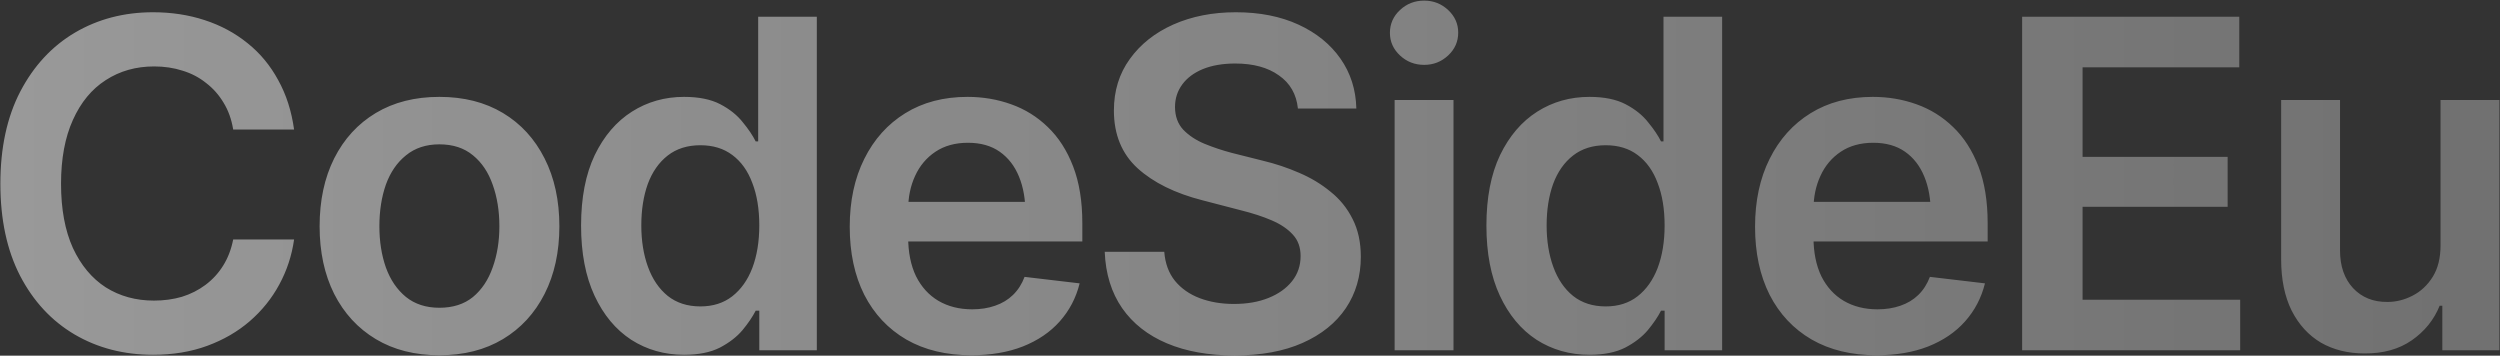 <?xml version="1.0" encoding="UTF-8"?> <svg xmlns="http://www.w3.org/2000/svg" width="3704" height="527" viewBox="0 0 3704 527" fill="none"><rect x="0" y="0" width="3704" height="527" fill="#333333" stroke="none"/><path opacity="0.5" d="M226.758 525.634C183.418 525.634 144.611 515.573 110.337 495.45C76.284 475.328 49.418 446.361 29.738 408.549C10.279 370.737 0.55 325.297 0.55 272.227C0.55 218.936 10.389 173.385 30.069 135.573C49.971 97.54 76.948 68.463 111 48.34C145.274 28.218 183.86 18.157 226.758 18.157C253.956 18.157 279.385 22.027 303.045 29.766C326.927 37.505 348.154 48.893 366.729 63.929C385.303 78.745 400.45 96.987 412.169 118.657C424.11 140.106 431.96 164.54 435.719 191.96H345.501C343.069 176.923 338.314 163.656 331.239 152.157C324.384 140.659 315.76 130.93 305.367 122.969C295.196 114.788 283.587 108.707 270.54 104.727C257.494 100.525 243.453 98.425 228.417 98.425C201.44 98.425 177.558 105.169 156.773 118.657C135.987 131.925 119.735 151.605 108.015 177.697C96.296 203.568 90.436 235.078 90.436 272.227C90.436 309.818 96.296 341.549 108.015 367.42C119.956 393.071 136.208 412.529 156.773 425.797C177.558 438.843 201.329 445.366 228.085 445.366C242.9 445.366 256.72 443.487 269.545 439.728C282.37 435.747 293.979 429.888 304.372 422.148C314.986 414.188 323.72 404.68 330.575 393.623C337.651 382.346 342.626 369.41 345.501 354.816H435.719C432.402 378.477 425.105 400.699 413.828 421.485C402.772 442.049 388.178 460.181 370.046 475.881C352.135 491.36 331.128 503.521 307.026 512.366C282.923 521.211 256.167 525.634 226.758 525.634ZM650.982 526.297C614.718 526.297 583.318 518.337 556.784 502.416C530.249 486.495 509.685 464.162 495.09 435.416C480.718 406.67 473.531 373.28 473.531 335.247C473.531 296.993 480.718 263.493 495.09 234.747C509.685 205.78 530.249 183.336 556.784 167.415C583.318 151.494 614.718 143.534 650.982 143.534C687.246 143.534 718.646 151.494 745.18 167.415C771.715 183.336 792.279 205.78 806.873 234.747C821.468 263.493 828.765 296.993 828.765 335.247C828.765 373.28 821.468 406.67 806.873 435.416C792.279 464.162 771.715 486.495 745.18 502.416C718.646 518.337 687.246 526.297 650.982 526.297ZM650.982 455.98C671.104 455.98 687.688 450.673 700.735 440.059C713.781 429.224 723.51 414.63 729.923 396.277C736.556 377.924 739.873 357.58 739.873 335.247C739.873 312.471 736.556 291.907 729.923 273.554C723.51 255.201 713.781 240.717 700.735 230.103C687.688 219.268 671.104 213.851 650.982 213.851C631.302 213.851 614.828 219.268 601.561 230.103C588.294 240.717 578.343 255.201 571.71 273.554C565.297 291.907 562.091 312.471 562.091 335.247C562.091 357.58 565.297 377.924 571.71 396.277C578.343 414.63 588.294 429.224 601.561 440.059C614.828 450.673 631.302 455.98 650.982 455.98ZM1013.51 525.634C984.546 525.634 958.453 518.226 935.235 503.411C912.238 488.375 894.106 466.594 880.839 438.069C867.572 409.544 860.938 374.939 860.938 334.252C860.938 292.902 867.682 258.075 881.171 229.772C894.88 201.468 913.234 180.019 936.23 165.425C959.227 150.831 984.988 143.534 1013.51 143.534C1035.4 143.534 1053.31 147.182 1067.25 154.479C1081.18 161.776 1092.23 170.621 1100.41 181.014C1108.82 191.186 1115.23 200.694 1119.65 209.539H1123.3V24.791H1210.2V519H1124.96V460.292H1119.65C1115.01 469.358 1108.48 478.977 1100.08 489.148C1091.68 499.099 1080.51 507.723 1066.58 515.02C1052.65 522.096 1034.96 525.634 1013.51 525.634ZM1037.73 453.99C1056.3 453.99 1072 449.015 1084.82 439.064C1097.87 428.892 1107.82 414.851 1114.68 396.94C1121.53 378.808 1124.96 357.802 1124.96 333.92C1124.96 309.818 1121.53 288.922 1114.68 271.232C1108.04 253.321 1098.2 239.501 1085.16 229.772C1072.33 220.042 1056.52 215.177 1037.73 215.177C1018.49 215.177 1002.35 220.263 989.3 230.435C976.253 240.607 966.414 254.648 959.78 272.559C953.367 290.47 950.161 310.924 950.161 333.92C950.161 356.917 953.478 377.481 960.112 395.614C966.745 413.746 976.475 428.008 989.3 438.401C1002.35 448.794 1018.49 453.99 1037.73 453.99ZM1439.06 526.297C1401.91 526.297 1369.85 518.558 1342.87 503.079C1315.9 487.379 1295.11 465.267 1280.52 436.742C1266.15 408.218 1258.96 374.607 1258.96 335.91C1258.96 297.656 1266.15 264.156 1280.52 235.41C1294.89 206.443 1315.12 183.889 1341.22 167.747C1367.31 151.605 1398.04 143.534 1433.42 143.534C1456.2 143.534 1477.76 147.182 1498.1 154.479C1518.67 161.776 1536.8 173.054 1552.5 188.311C1568.42 203.568 1580.91 223.027 1589.98 246.687C1599.05 270.126 1603.58 298.098 1603.58 330.603V357.802H1299.76V299.093H1560.13L1519.33 316.341C1519.33 295.334 1516.12 277.092 1509.71 261.613C1503.3 245.913 1493.79 233.641 1481.19 224.796C1468.58 215.951 1452.88 211.529 1434.09 211.529C1415.29 211.529 1399.26 215.951 1385.99 224.796C1372.73 233.641 1362.67 245.582 1355.81 260.618C1348.96 275.433 1345.53 292.018 1345.53 310.371V351.168C1345.53 373.722 1349.4 393.071 1357.14 409.213C1365.1 425.133 1376.15 437.295 1390.31 445.698C1404.68 454.1 1421.37 458.302 1440.39 458.302C1452.77 458.302 1464.05 456.533 1474.22 452.995C1484.61 449.457 1493.46 444.15 1500.76 437.074C1508.27 429.777 1514.02 420.822 1518 410.208L1599.6 419.826C1594.29 441.275 1584.45 460.071 1570.08 476.213C1555.93 492.134 1537.68 504.516 1515.35 513.361C1493.24 521.985 1467.81 526.297 1439.06 526.297ZM1829.12 526.629C1790.65 526.629 1757.26 520.658 1728.96 508.718C1700.65 496.777 1678.54 479.419 1662.62 456.643C1646.7 433.647 1638.07 405.785 1636.75 373.059H1724.97C1726.3 390.307 1731.61 404.68 1740.9 416.178C1750.18 427.455 1762.34 435.968 1777.38 441.718C1792.64 447.467 1809.55 450.341 1828.13 450.341C1847.59 450.341 1864.72 447.356 1879.54 441.386C1894.35 435.416 1905.96 427.124 1914.37 416.51C1922.77 405.896 1926.97 393.513 1926.97 379.361C1926.97 366.536 1923.21 356.033 1915.69 347.851C1908.18 339.448 1897.78 332.372 1884.51 326.623C1871.25 320.874 1855.66 315.788 1837.75 311.366L1781.69 296.772C1741.01 286.379 1708.94 270.569 1685.5 249.341C1662.07 227.892 1650.35 199.367 1650.35 163.766C1650.35 134.578 1658.2 109.149 1673.9 87.479C1689.6 65.588 1711.04 48.562 1738.24 36.4C1765.66 24.238 1796.62 18.157 1831.11 18.157C1866.27 18.157 1897.12 24.238 1923.65 36.4C1950.19 48.562 1970.97 65.367 1986.01 86.816C2001.05 108.265 2008.9 132.92 2009.56 160.781H1922.99C1920.78 139.553 1911.38 123.19 1894.8 111.692C1878.43 99.972 1856.87 94.113 1830.12 94.113C1811.54 94.113 1795.51 96.877 1782.02 102.405C1768.76 107.933 1758.59 115.562 1751.51 125.291C1744.43 135.02 1740.9 146.077 1740.9 158.459C1740.9 172.169 1744.99 183.446 1753.17 192.291C1761.57 200.915 1772.18 207.88 1785.01 213.187C1798.06 218.494 1811.32 222.917 1824.81 226.455L1870.92 238.064C1889.49 242.486 1907.4 248.456 1924.65 255.975C1941.9 263.272 1957.37 272.559 1971.08 283.836C1985.02 294.892 1995.96 308.381 2003.92 324.301C2012.1 340.222 2016.19 358.907 2016.19 380.356C2016.19 409.102 2008.79 434.531 1993.97 456.643C1979.16 478.535 1957.82 495.672 1929.96 508.054C1902.09 520.437 1868.48 526.629 1829.12 526.629ZM2066.28 519V148.177H2153.51V519H2066.28ZM2110.06 96.103C2096.13 96.103 2084.19 91.459 2074.24 82.172C2064.29 72.885 2059.31 61.718 2059.31 48.672C2059.31 35.405 2064.29 24.127 2074.24 14.84C2084.19 5.553 2096.13 0.91 2110.06 0.91C2123.77 0.91 2135.6 5.553 2145.55 14.84C2155.5 24.127 2160.48 35.294 2160.48 48.34C2160.48 61.608 2155.5 72.885 2145.55 82.172C2135.6 91.459 2123.77 96.103 2110.06 96.103ZM2354.84 525.634C2325.88 525.634 2299.78 518.226 2276.57 503.411C2253.57 488.375 2235.44 466.594 2222.17 438.069C2208.9 409.544 2202.27 374.939 2202.27 334.252C2202.27 292.902 2209.01 258.075 2222.5 229.772C2236.21 201.468 2254.56 180.019 2277.56 165.425C2300.56 150.831 2326.32 143.534 2354.84 143.534C2376.73 143.534 2394.65 147.182 2408.58 154.479C2422.51 161.776 2433.56 170.621 2441.74 181.014C2450.15 191.186 2456.56 200.694 2460.98 209.539H2464.63V24.791H2551.53V519H2466.29V460.292H2460.98C2456.34 469.358 2449.82 478.977 2441.41 489.148C2433.01 499.099 2421.84 507.723 2407.91 515.02C2393.98 522.096 2376.29 525.634 2354.84 525.634ZM2379.06 453.99C2397.63 453.99 2413.33 449.015 2426.16 439.064C2439.2 428.892 2449.15 414.851 2456.01 396.94C2462.86 378.808 2466.29 357.802 2466.29 333.92C2466.29 309.818 2462.86 288.922 2456.01 271.232C2449.37 253.321 2439.53 239.501 2426.49 229.772C2413.66 220.042 2397.85 215.177 2379.06 215.177C2359.82 215.177 2343.68 220.263 2330.63 230.435C2317.58 240.607 2307.74 254.648 2301.11 272.559C2294.7 290.47 2291.49 310.924 2291.49 333.92C2291.49 356.917 2294.81 377.481 2301.44 395.614C2308.08 413.746 2317.8 428.008 2330.63 438.401C2343.68 448.794 2359.82 453.99 2379.06 453.99ZM2780.39 526.297C2743.24 526.297 2711.18 518.558 2684.21 503.079C2657.23 487.379 2636.44 465.267 2621.85 436.742C2607.48 408.218 2600.29 374.607 2600.29 335.91C2600.29 297.656 2607.48 264.156 2621.85 235.41C2636.22 206.443 2656.45 183.889 2682.55 167.747C2708.64 151.605 2739.38 143.534 2774.75 143.534C2797.53 143.534 2819.09 147.182 2839.43 154.479C2860 161.776 2878.13 173.054 2893.83 188.311C2909.75 203.568 2922.24 223.027 2931.31 246.687C2940.38 270.126 2944.91 298.098 2944.91 330.603V357.802H2641.09V299.093H2901.46L2860.66 316.341C2860.66 295.334 2857.45 277.092 2851.04 261.613C2844.63 245.913 2835.12 233.641 2822.52 224.796C2809.91 215.951 2794.21 211.529 2775.42 211.529C2756.62 211.529 2740.59 215.951 2727.32 224.796C2714.06 233.641 2704 245.582 2697.14 260.618C2690.29 275.433 2686.86 292.018 2686.86 310.371V351.168C2686.86 373.722 2690.73 393.071 2698.47 409.213C2706.43 425.133 2717.48 437.295 2731.64 445.698C2746.01 454.1 2762.7 458.302 2781.72 458.302C2794.1 458.302 2805.38 456.533 2815.55 452.995C2825.94 449.457 2834.79 444.15 2842.09 437.074C2849.6 429.777 2855.35 420.822 2859.33 410.208L2940.93 419.826C2935.62 441.275 2925.78 460.071 2911.41 476.213C2897.26 492.134 2879.01 504.516 2856.68 513.361C2834.57 521.985 2809.14 526.297 2780.39 526.297ZM2995.99 519V24.791H3317.72V99.751H3085.54V232.425H3300.47V306.391H3085.54V444.039H3319.05V519H2995.99ZM3615.91 363.44V148.177H3703.14V519H3618.56V452.995H3614.58C3606.18 473.78 3592.47 490.807 3573.45 504.074C3554.43 517.342 3530.99 523.865 3503.13 523.644C3478.81 523.644 3457.36 518.337 3438.79 507.723C3420.43 496.888 3405.95 481.077 3395.34 460.292C3384.94 439.285 3379.75 413.967 3379.75 384.336V148.177H3466.98V371.069C3466.98 394.287 3473.39 412.861 3486.22 426.792C3499.26 440.723 3516.29 447.577 3537.3 447.356C3550.12 447.356 3562.5 444.261 3574.45 438.069C3586.61 431.878 3596.56 422.591 3604.3 410.208C3612.04 397.825 3615.91 382.236 3615.91 363.44Z" fill="url(#paint0_linear_33149_76)"></path><defs><linearGradient id="paint0_linear_33149_76" x1="-23" y1="272.5" x2="3736" y2="272.5" gradientUnits="userSpaceOnUse"><stop stop-color="white"></stop><stop offset="1" stop-color="white" stop-opacity="0.6"></stop></linearGradient></defs></svg> 